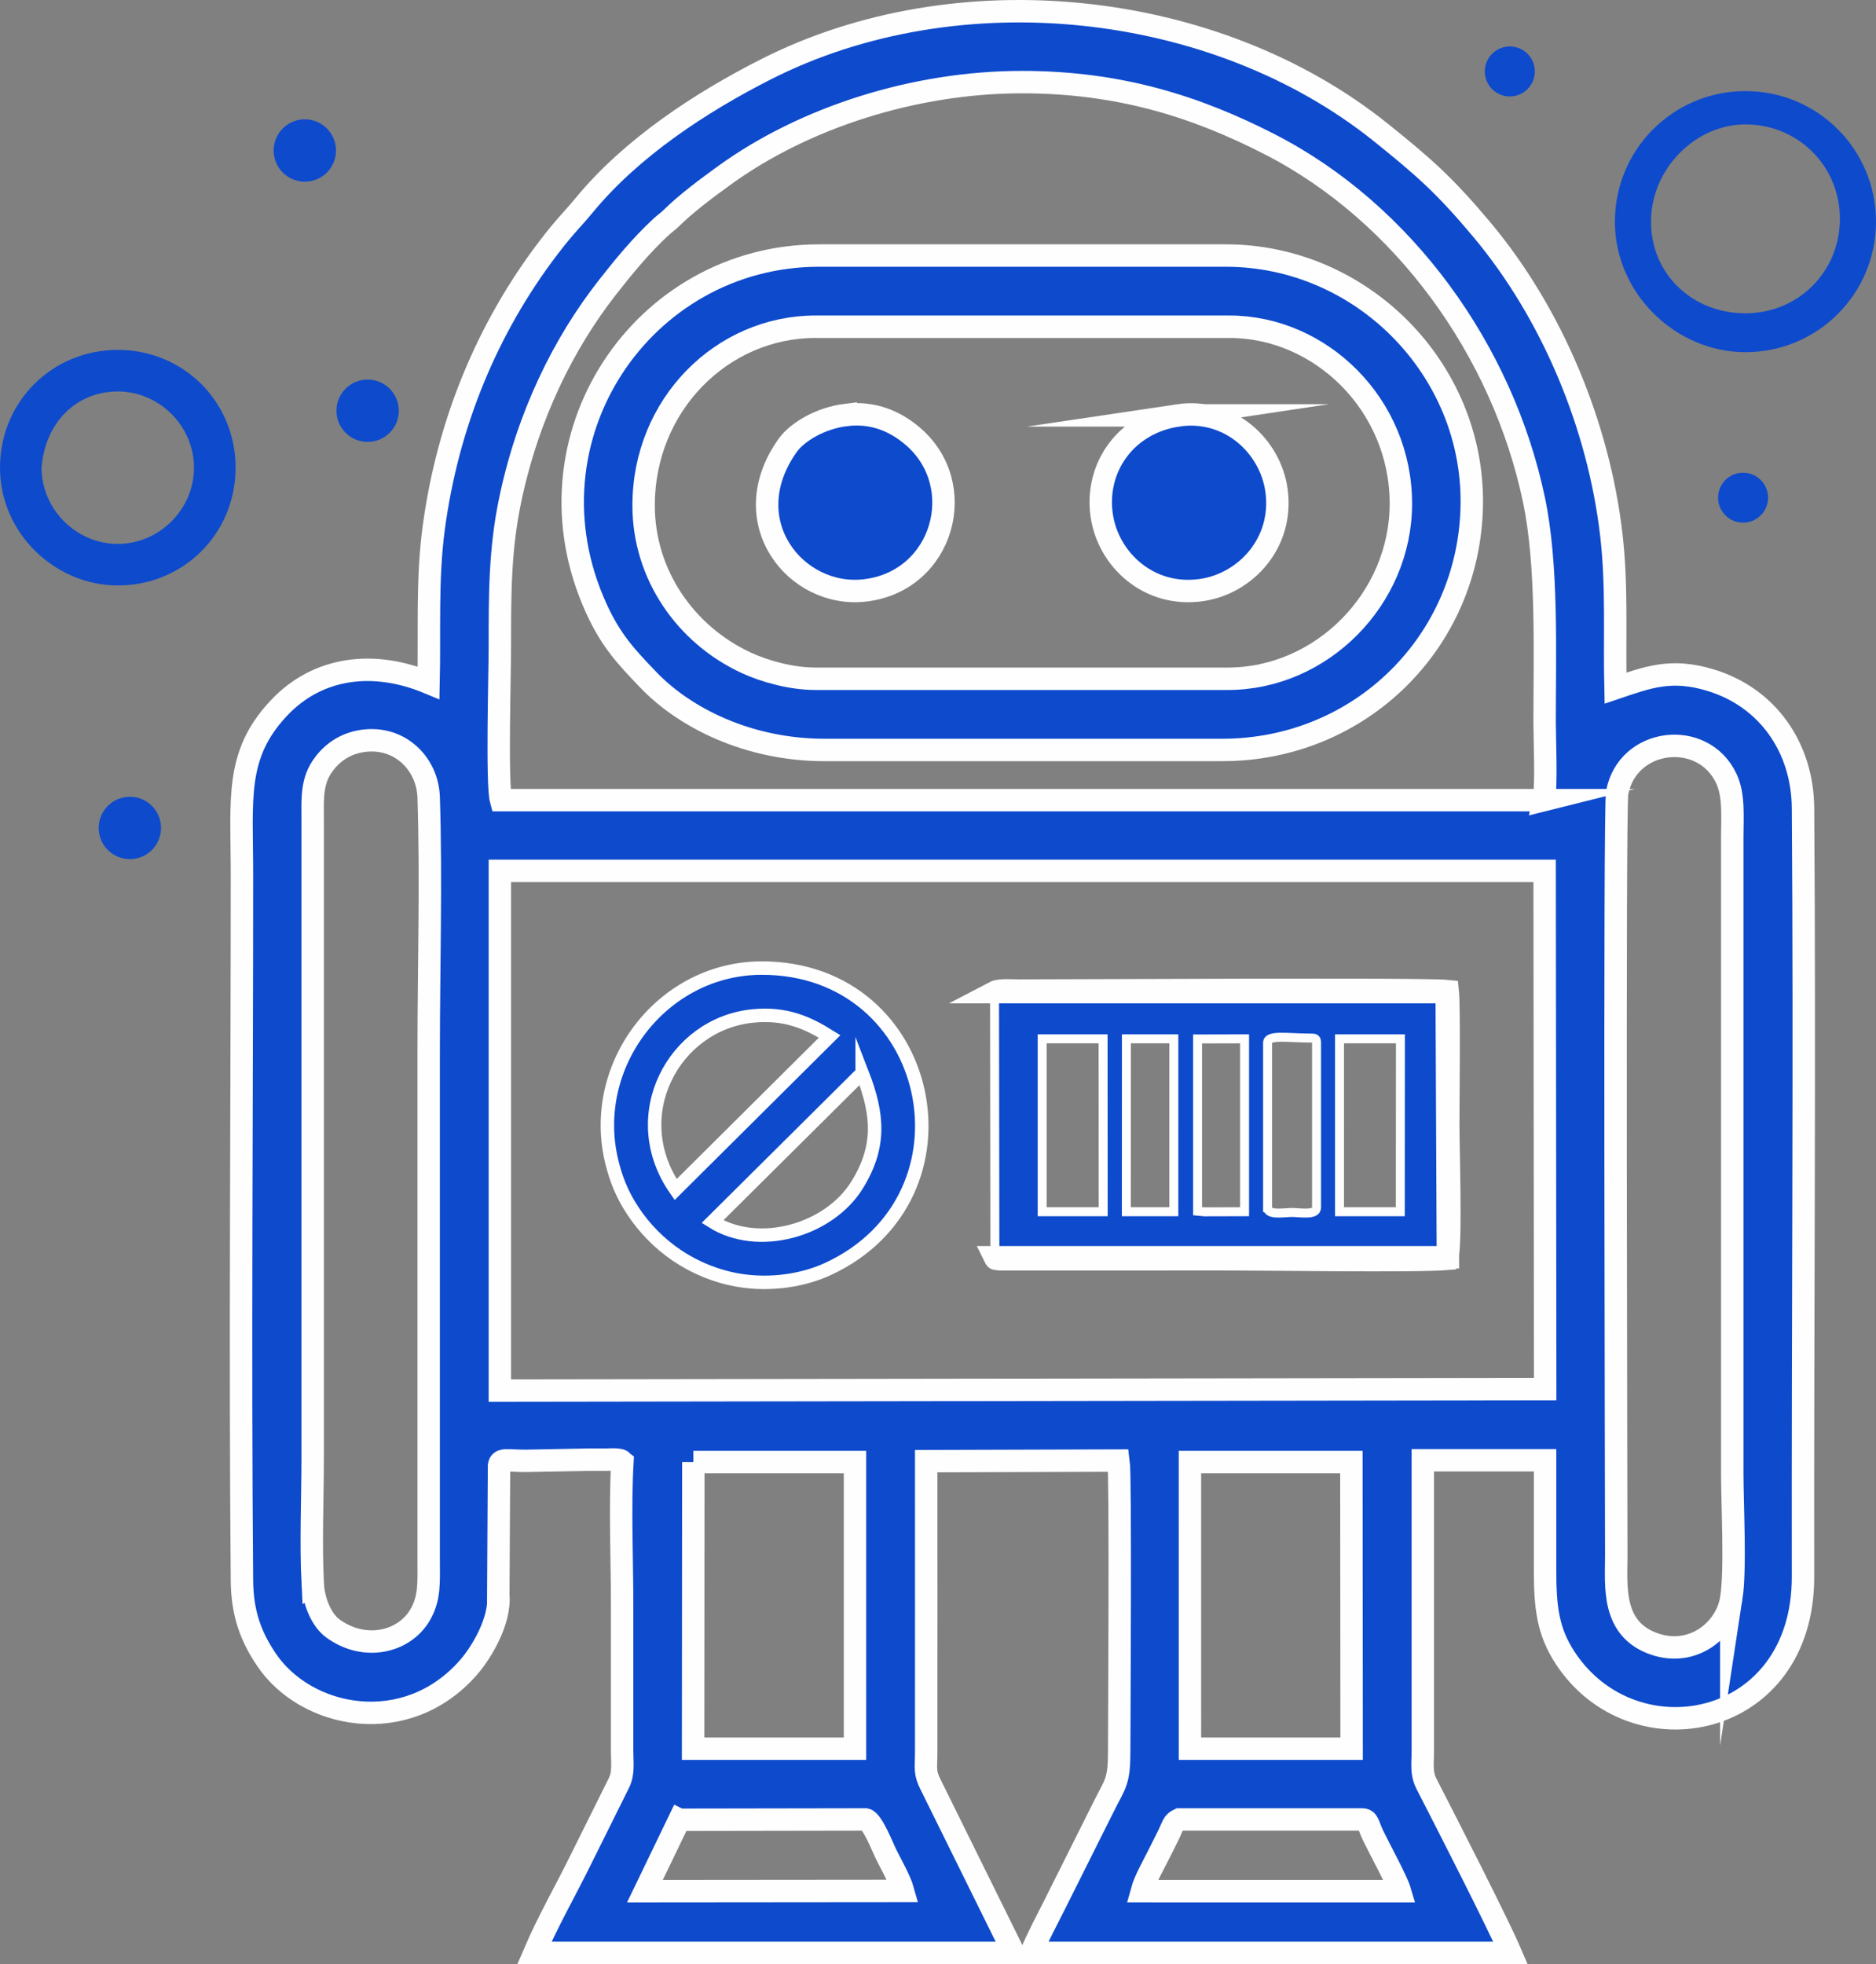 <?xml version="1.0" encoding="UTF-8"?>
<!DOCTYPE svg PUBLIC "-//W3C//DTD SVG 1.1//EN" "http://www.w3.org/Graphics/SVG/1.1/DTD/svg11.dtd">
<!-- Creator: CorelDRAW -->
<svg xmlns="http://www.w3.org/2000/svg" xml:space="preserve" width="35.408mm" height="37.068mm" version="1.1" style="shape-rendering:geometricPrecision; text-rendering:geometricPrecision; image-rendering:optimizeQuality; fill-rule:evenodd; clip-rule:evenodd"
viewBox="0 0 3350.17 3507.19"
 xmlns:xlink="http://www.w3.org/1999/xlink"
 xmlns:xodm="http://www.corel.com/coreldraw/odm/2003">
 <rect x="0" y="0" width="3350.17" height="3507.19" fill="#808080" stroke="none"/>
 <defs>
  <style type="text/css">
   <![CDATA[
    .str0 {stroke:#FEFEFE;stroke-width:40.05;stroke-miterlimit:22.926}
    .str1 {stroke:#FEFEFE;stroke-width:16.02;stroke-miterlimit:22.926}
    .str2 {stroke:#FEFEFE;stroke-width:24.03;stroke-miterlimit:22.926}
    .fil0 {fill:#0E4ACC}
    .fil1 {fill:#0E4ACC;fill-rule:nonzero}
   ]]>
  </style>
 </defs>
 <g id="Camada_x0020_1">
  <g id="_2306284633472">
   <path class="fil0 str0" d="M2105.83 3248.84l326.28 0c11.83,0 10.27,8.61 20.27,29.32 12.22,25.3 42.01,79.23 47.72,98.66l-461.06 -0.02c5.13,-19.02 21.64,-48.19 30.81,-66.52 5.35,-10.69 10.66,-21.27 15.99,-31.98 9.22,-18.53 8.2,-23.95 19.99,-29.46zm-892.58 0.55l332.78 -0.55c12.13,2.7 30.71,50.9 35.99,61.44 9.21,18.37 25.69,47.56 30.81,66.14l-461.07 0.41 61.48 -127.44zm911.76 -638.73l288.31 0 0.41 511.85 -288.7 0 -0.02 -511.85zm-886.88 0l288.71 0 0.01 511.85 -289.11 0 0.39 -511.85zm1853.66 243.13c-8.7,56.82 -68.56,105.23 -136.99,81.85 -77.61,-26.53 -68.46,-103.69 -68.46,-158.62 0,-74.76 -3.72,-1331.9 1.57,-1361.19 17.77,-98.39 153.27,-114.82 195.07,-25.5 14.04,29.99 10.51,68.27 10.51,103.95l0 1135.59c0,59.26 6.27,171.84 -1.7,223.92zm-2533.32 -25.59c-3.7,-71.79 -0.1,-154.16 -0.1,-227.12l0 -1135.59c-0.01,-36.09 -2.38,-67.1 15.99,-95.28 13.59,-20.85 35.94,-40.33 68.45,-46.4 68.1,-12.74 120.69,37.96 122.72,99.95 4.84,148.1 0.01,305.25 0.01,454.38l0 908.47c0,39.35 2.18,66.86 -15.23,96.82 -28.6,49.22 -99.84,65.88 -156.67,23.73 -18.05,-13.39 -33.42,-45.16 -35.16,-78.97zm334.18 -345.17l0 -927.98 1865.75 0 0.99 925.28 -1866.74 2.7zm1864.16 -1054.3l-1862.16 0c-7.72,-28.17 -2,-228.03 -2,-273.53 0,-93.22 -0.15,-172.66 18.11,-260.83 31.65,-152.82 96.35,-281.9 173.25,-380.28 29.99,-38.38 60.47,-75.41 96.17,-108.57 6.82,-6.33 12.53,-9.98 18.94,-16.31 26.6,-26.25 63.37,-53.59 95.7,-76.94 141.46,-102.14 337.54,-165.52 529.5,-165.66 174.28,-0.12 311.59,43.55 443.32,111.1 238.56,122.33 415.75,367.39 471.79,635.16 24.44,116.77 18.95,270.49 18.95,396.7 0,30.83 3.81,114.52 -1.59,139.17zm-1866.96 1418.95l1.32 -230.64c1.94,-13.51 13.51,-8.51 47.08,-8.5l115.16 -2.16c9.59,0.01 19.2,0.09 28.79,0.02 4.53,-0.03 12.15,-0.52 16.25,-0.26 0.15,0.01 5.01,0.28 6.08,0.52 6.8,1.46 3.9,0.93 6.99,3.36 -4.74,80.59 -0.52,174.49 -0.52,256.56 0,86.38 -0.02,172.74 0,259.11 0.01,22.78 3.06,40.45 -5.86,58.27l-64.78 130.32c-27.81,57.08 -61.66,115.75 -86.1,172.87l856.07 0 -147.72 -299.03c-12.2,-23.42 -8.65,-30.77 -8.63,-59.24 0.15,-173.27 0.01,-346.54 0.01,-519.81l343.5 -1.07c4.08,27.99 1.16,476.22 1.19,517.68 0.04,56.8 -6.59,57.87 -28.23,101.33l-86.38 172.71c-13.84,27.62 -31.5,60.59 -42.52,87.43l856.07 0c-22.23,-51.93 -113.64,-230.8 -149.78,-301.12 -10.43,-20.27 -6.97,-35.14 -6.96,-60.36 0.05,-172.74 0,-345.48 0,-518.22l218.33 0c0.01,65.05 0.06,130.1 0.01,195.14 -0.04,65.78 4.31,109.76 36.12,158.12 121.67,185.01 424.91,127.86 424.5,-145.32 -0.7,-455.91 3.36,-917.91 0.02,-1372.31 -0.79,-108.04 -63.01,-197.81 -165.51,-228.74 -69.91,-21.09 -110.69,-5.42 -169.38,14.43 -2.13,-93.26 3.23,-180.92 -7.36,-273.02 -22.62,-196.82 -106.57,-396.94 -231.31,-545.75 -65.78,-78.47 -103.4,-111.82 -181.06,-174.04 -295.58,-236.82 -754.9,-285.75 -1096.8,-112.55 -117.42,59.48 -240.38,140.41 -324.33,242.04 -24.18,29.27 -33.96,36.7 -64.29,76.41 -110.48,144.64 -180.77,316.57 -205.37,501.81 -12.16,91.61 -6.95,181.44 -9.1,275.49 -97.02,-40.39 -197.3,-29.55 -267.71,45.59 -78.3,83.56 -65.56,161.11 -65.56,296.68 0,415.38 -3.58,845.75 -0.02,1260.35 0.51,60.53 16.56,100.75 42.81,140.36 71.06,107.17 251.3,142.47 362.43,14.51 21.67,-24.94 56.79,-81.89 52.58,-129z"/>
   <path class="fil0 str0" d="M1149.36 902.5c0,-179.53 139.86,-319.1 307.11,-319.1l738.93 0c163.04,0 306.3,139 306.3,315.9 0,169.36 -140.99,312.71 -309.5,312.71l-735.74 0c-42.42,0 -89.92,-12.78 -124.15,-28.67 -108.41,-50.34 -182.96,-157.75 -182.96,-280.83zm1033.24 436.64c246.33,0 442.26,-193.35 445.71,-438.13 3.43,-242.58 -196.85,-444.73 -439.31,-444.73l-726.13 0c-315.23,0 -536.47,325.93 -398.02,630.01 26.53,58.25 54.19,87.23 92.96,127.68 65.79,68.63 179.79,125.16 314.66,125.16l710.14 0z"/>
   <path class="fil0 str1" d="M2392.13 1854.94l108.77 0 -0.21 308.7 -108.57 0 0.01 -308.7zm-128.49 301.5l0 -294.29c0,-15.38 34.67,-8.53 78.91,-8.53 6.81,0 8.53,1.72 8.53,8.53l0 294.29c0,14.21 -30.18,8.53 -43.72,8.53 -13.54,0 -43.72,5.68 -43.72,-8.53zm-125.04 -301.3l83.99 -0.2 -0.01 308.7 -71.98 0.2 -12 -1.18 0 -307.52zm-127.04 -0.2l84.68 0 -0.01 308.7 -84.78 0 0.1 -308.7zm-150.45 0l108.77 0 0.2 308.7 -108.97 0 0 -308.7zm-84.43 390.01l808.97 0 -2.14 -473.43 -807.47 0 0.63 473.43z"/>
   <path class="fil0 str2" d="M1539.64 1915.92c28.82,74.35 33.5,131.03 -8.87,199.7 -50.58,81.98 -176.55,117.2 -258.46,65.8l267.33 -265.49zm-333.09 208.15c-91.58,-131.36 -3.71,-295.98 137.98,-309.97 58.95,-5.82 98.18,12.3 137.04,36.55l-275.02 273.42zm153.95 -395.47c-177.83,0 -310.64,173.38 -267.7,346.97 6.94,28.1 16.33,51.76 30.29,75.21 37.76,63.48 100.93,113.95 181.28,132.33 58.47,13.37 123.9,6.23 174.81,-17.48 276.58,-128.76 190.5,-537.03 -118.69,-537.03z"/>
   <path class="fil0 str0" d="M2103.45 741.76c-93.25,13.92 -148.06,93.23 -136.1,177.89 11.19,79.31 84.19,147.39 177.95,134.01 79.32,-11.32 147.17,-84.54 134.29,-178.01 -10.87,-78.98 -84.05,-147.63 -176.15,-133.89z"/>
   <path class="fil0 str0" d="M1510.47 740.98c-45.31,5.55 -86.7,30.33 -103.7,54.14 -96.75,135.46 13.98,273.54 137.8,259.14 140.48,-16.35 188.19,-189 84.29,-276.29 -29.38,-24.69 -68.26,-43.15 -118.39,-36.99z"/>
   <path class="fil0 str0" d="M1776.69 2244.95c5.85,4.37 -4.66,1.66 9.23,3.67l393.48 -0.08c77.54,0 350.54,3.95 404.96,-0.63 7.57,-29.99 1.91,-194.91 1.91,-238.62 0,-41.88 2.05,-212.22 -0.94,-239.59 -41.42,-4.53 -645.23,-0.93 -764.2,-0.94 -14.75,0 -36.28,-1.87 -45.08,2.75l807.47 0 2.14 473.43 -808.97 0z"/>
   <path class="fil1" d="M210.35 698.98c74.23,0 136.08,61.85 136.08,136.12 0,74.23 -61.85,136.08 -136.08,136.08 -74.27,0 -136.12,-61.85 -136.12,-136.08 6.19,-80.4 61.85,-136.12 136.12,-136.12zm0 346.42c117.5,0 210.37,-92.72 210.37,-210.29 0,-117.55 -92.87,-210.35 -210.37,-210.35 -117.55,0 -210.35,92.8 -210.35,210.35 0,117.57 98.99,210.29 210.35,210.29z"/>
   <path class="fil1" d="M3117.03 222.14c94.27,0 168.66,74.4 168.66,168.65 0,94.25 -74.4,168.64 -168.66,168.64 -94.2,0 -168.65,-69.42 -168.65,-163.69 0,-94.26 79.35,-173.61 168.65,-173.61zm0 406.7c129,0 233.13,-104.13 233.13,-233.09 0,-129 -104.13,-233.13 -233.13,-233.13 -128.95,0 -233.13,104.13 -233.13,233.13 0,128.95 109.14,233.09 233.13,233.09z"/>
   <path class="fil1" d="M656.47 677.74c30.77,0 55.72,24.9 55.72,55.67 0,30.77 -24.95,55.64 -55.72,55.64 -30.7,0 -55.65,-24.87 -55.65,-55.64 0,-30.77 24.95,-55.67 55.65,-55.67z"/>
   <path class="fil1" d="M544.31 213.05c30.77,0 55.72,24.95 55.72,55.72 0,30.7 -24.95,55.65 -55.72,55.65 -30.72,0 -55.65,-24.95 -55.65,-55.65 0,-30.77 24.93,-55.72 55.65,-55.72z"/>
   <path class="fil1" d="M2696.24 82.93c24.63,0 44.64,20 44.64,44.62 0,24.67 -20.01,44.67 -44.64,44.67 -24.67,0 -44.66,-20 -44.66,-44.67 0,-24.62 19.99,-44.62 44.66,-44.62z"/>
   <path class="fil1" d="M3112.77 844.02c24.67,0 44.68,20 44.68,44.61 0,24.68 -20.01,44.62 -44.68,44.62 -24.63,0 -44.62,-19.95 -44.62,-44.62 0,-24.61 19.99,-44.61 44.62,-44.61z"/>
   <path class="fil1" d="M231.95 1422.7c30.69,0 55.64,24.94 55.64,55.64 0,30.77 -24.95,55.72 -55.64,55.72 -30.77,0 -55.72,-24.95 -55.72,-55.72 0,-30.7 24.95,-55.64 55.72,-55.64z"/>
  </g>
 </g>
</svg>
